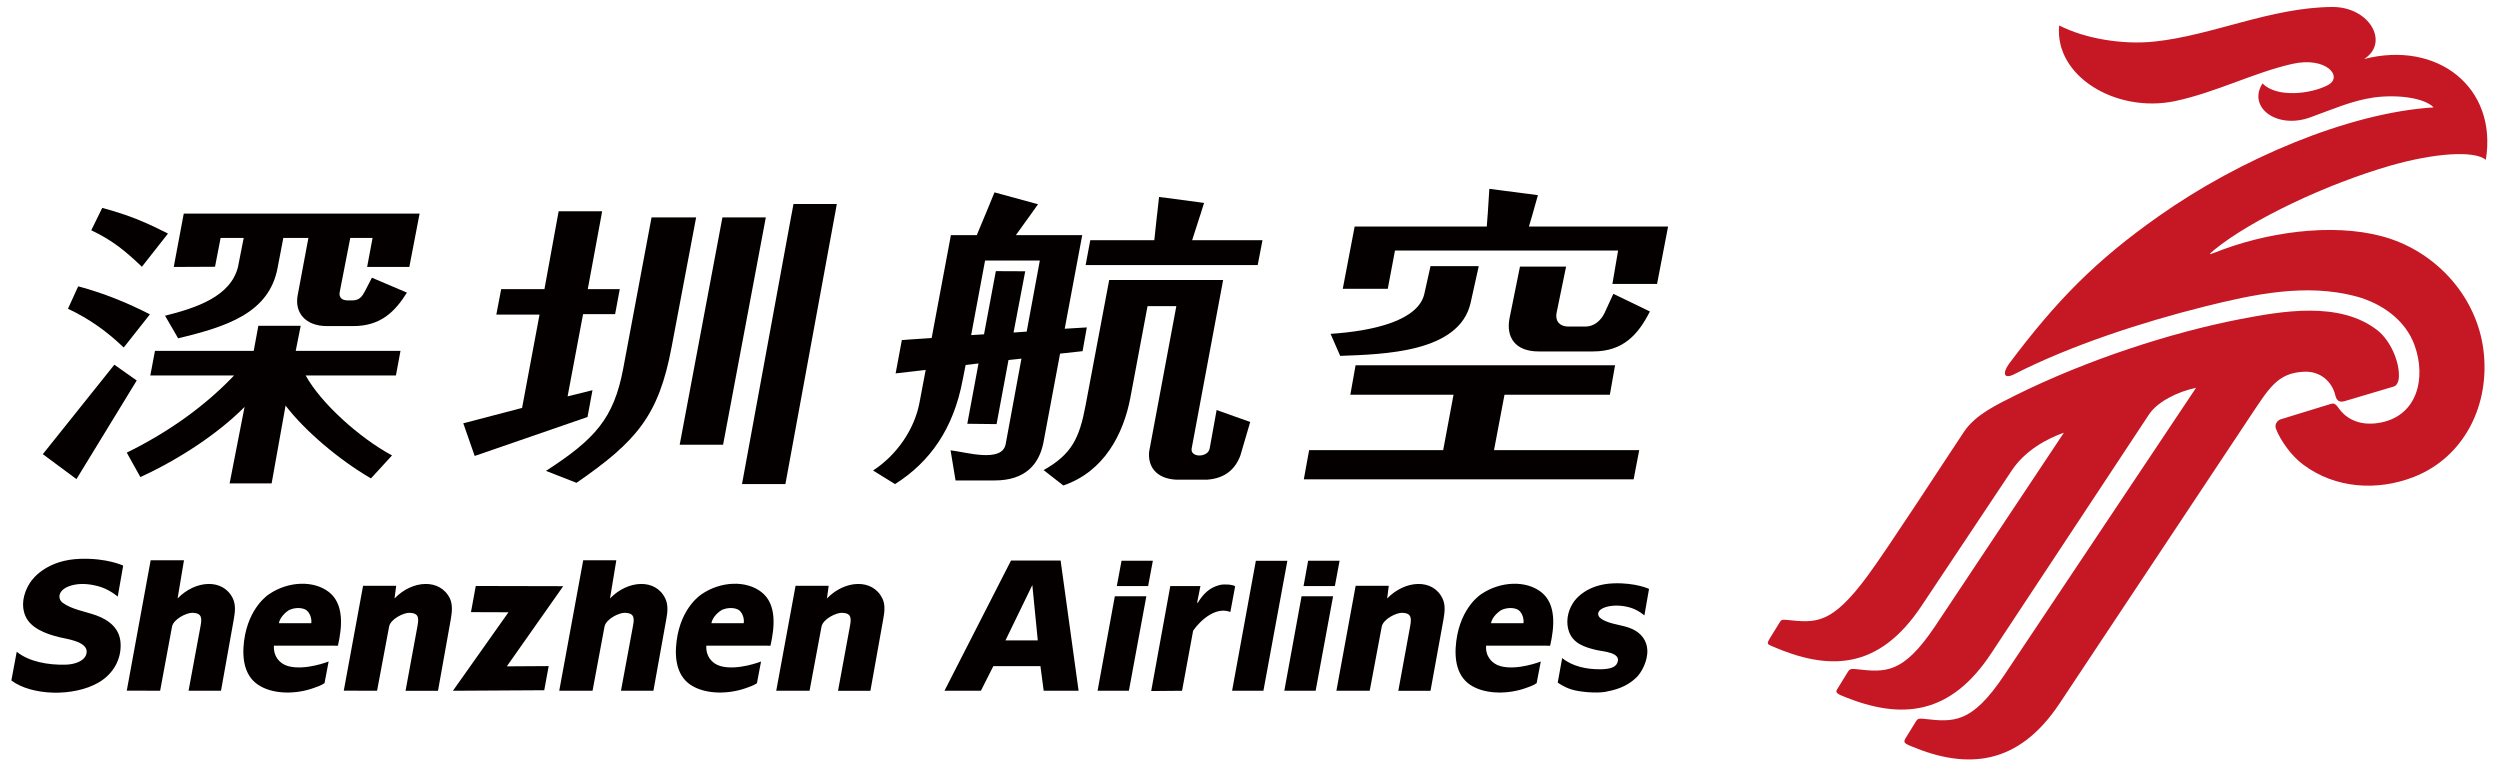 <?xml version="1.0" encoding="utf-8"?>
<!-- Generator: Adobe Illustrator 22.0.1, SVG Export Plug-In . SVG Version: 6.00 Build 0)  -->
<svg version="1.1" id="Layer_1" xmlns="http://www.w3.org/2000/svg" xmlns:xlink="http://www.w3.org/1999/xlink" x="0px" y="0px"
	 viewBox="0 0 1972 608" style="enable-background:new 0 0 1972 608;" xml:space="preserve">
<style type="text/css">
	.st0{fill:#C51724;}
	.st1{fill:#040000;}
</style>
<path class="st0" d="M1580.99,532.49c-25.964,38.788-40.044,37.114-63.391,34.549
	c-5.339-0.629-5.235,0.261-7.642,4.188l-6.125,9.893c-2.669,4.293-2.564,4.868,3.665,7.486
	c44.285,18.583,84.644,15.337,117.255-33.973l150.023-225.927c15.026-22.456,21.569-34.496,42.56-35.49
	c12.981-0.68,22.192,7.852,24.758,18.583c1.153,5.182,4.189,5.496,7.224,4.659l39.103-11.621
	c2.147-0.68,3.716-3.874,3.821-7.538c0.575-11.621-6.438-28.477-16.908-36.748
	c-29.783-23.242-75.066-15.18-108.67-8.741c-53.864,10.469-120.03,31.827-176.825,59.989
	c-14.813,7.486-31.408,15.076-40.621,28.738c-15.652,23.452-59.57,91.292-76.372,114.115
	c-28.373,38.108-40.15,36.8-63.915,34.287c-3.665-0.367-4.03,0.105-5.81,3.089l-7.067,11.463
	c-2.407,3.978-2.147,4.554,1.099,5.967c45.07,19.734,84.487,19.578,118.46-31.407l71.192-106.839
	c10.521-15.913,27.953-25.283,41.196-29.89l-101.133,151.961c-25.858,38.788-39.522,37.061-62.815,34.548
	c-5.288-0.576-5.288,0.314-7.591,3.978l-6.281,10.208c-2.042,3.193-3.141,4.344,2.566,6.7
	c48.263,20.259,86.318,14.448,117.883-33.292L1695.157,326.874c6.596-9.894,22.248-17.85,37.114-20.991
	L1580.99,532.49z M1836.127,67.184c-13.192,6.963-40.362,10.208-51.458-1.413
	c-12.039,18.792,11.256,36.642,38.109,26.644c15.809-5.654,32.243-13.035,49.519-15.495
	c18.007-2.513,39.678,0,47.372,7.8c-67.001,4.135-153.007,40.673-216.92,85.848
	c-49.833,35.072-80.823,66.741-118.199,116.627c-5.024,7.119-4.24,12.459,4.764,7.748
	c43.867-22.405,100.453-40.83,149.187-53.027c38.996-9.737,80.716-18.793,120.397-8.009
	c19.994,5.496,38.579,18.53,45.748,38.526c9.32,25.859,2.252,56.481-28.684,61.245
	c-15.39,2.304-25.493-3.664-31.148-11.621c-2.722-3.926-4.083-4.03-6.227-3.455l-39.681,12.197
	c-2.249,0.68-5.182,3.821-3.505,7.747c3.61,9.108,12.039,21.148,21.515,28.057
	c25.176,18.793,58.26,20.886,87.05,9.632c39.678-15.442,60.724-56.953,54.861-101.028
	c-5.498-40.307-34.918-73.652-72.762-86.634c-38.161-12.981-90.299-7.171-132.175,8.062
	c-11.096,4.135-13.609,5.758-7.275,0.418c29.732-24.131,89.251-52.137,139.188-66.479
	c34.285-9.789,65.851-12.092,75.011-4.503c9.371-57.057-38.055-94.38-96.002-79.514
	c20.31-12.929,4.291-41.144-24.969-41.039c-48.42,0.262-94.484,22.352-139.922,27.22
	c-25.44,2.827-55.54-2.304-75.641-12.668c-3.872,39.993,44.757,69.307,91.187,59.727
	c32.507-6.858,62.709-22.719,92.863-29.419C1834.973,44.361,1848.74,60.64,1836.127,67.184"/>
<path class="st1" d="M1297.095,485.461l3.665-20.938c0,0-10.313-4.92-27.692-4.397
	c-20.258,0.628-29.889,11.359-32.558,15.966c-4.293,6.857-5.288,15.233-2.984,21.881
	c3.246,9.527,12.302,12.563,21.777,14.761c5.233,1.256,20.099,1.831,16.384,10.26
	c-1.57,3.664-6.334,4.764-12.825,4.92c-11.254,0.157-22.51-2.198-30.624-8.846l-3.506,19.315
	c0,0,4.187,3.298,10.627,5.392c6.438,2.041,19.211,3.193,26.748,1.989c7.382-1.414,16.542-3.612,24.341-11.045
	c4.345-3.979,9.424-13.4,8.952-22.143c-0.418-7.38-4.816-12.982-11.254-16.123
	c-8.114-3.978-18.112-3.559-25.179-8.428c-3.925-2.67-3.506-7.8,5.968-9.737
	c5.339-1.152,12.3-0.576,17.85,1.256C1293.012,481.693,1297.095,485.461,1297.095,485.461 M1069.336,462.063
	h26.122l-1.257,9.998c14.134-14.604,36.066-15.913,43.658,0.053c2.355,4.868,1.78,10.416,0.837,16.018
	l-10.312,56.743h-25.389l9.318-50.829c1.152-6.648,1.152-10.364-6.178-10.678
	c-4.553-0.209-15.075,4.92-16.227,10.94l-9.475,50.514h-26.277L1069.336,462.063z M1184.864,480.908
	c2.356-0.994,7.695-2.251,12.146-0.157c2.982,1.466,5.286,6.334,4.711,10.836h-25.651
	C1177.013,486.457,1182.404,482.06,1184.864,480.908 M1172.249,509.279l50.514,0.053
	c3.403-15.024,4.922-32.874-7.066-42.296c-12.144-9.423-32.194-8.585-47.217,1.57c0,0-16.333,9.946-19.786,37.218
	c-1.832,14.29,0.419,28.791,13.086,35.648c11.358,6.229,28.162,6.125,41.773,1.256
	c3.035-1.099,5.548-1.832,8.532-3.821l3.297-17.118c0,0-18.478,7.329-31.879,3.665
	C1176.332,523.413,1171.569,517.131,1172.249,509.279 M974.277,462.482l-3.77,20.259
	c-10.836-4.345-22.874,5.496-29.365,14.709l-8.743,47.426l-24.341,0.209l15.075-82.812h23.766l-2.617,13.139h0.575
	c4.24-7.014,9.371-11.988,17.117-13.924C965.482,460.545,972.392,461.016,974.277,462.482 M627.534,462.063h26.122
	l-1.361,9.998c14.08-14.604,36.014-15.913,43.761,0.053c2.304,4.868,1.727,10.416,0.68,16.018l-10.155,56.743
	h-25.545l9.369-50.829c1.257-6.648,1.152-10.364-6.123-10.678c-4.66-0.209-15.128,4.92-16.28,10.94
	l-9.422,50.514h-26.279L627.534,462.063z M569.849,480.908c2.304-0.994,7.695-2.251,12.197-0.157
	c2.984,1.466,5.288,6.334,4.607,10.836h-25.493C561.998,486.457,567.389,482.06,569.849,480.908 M557.13,509.279
	l50.618,0.053c3.403-15.024,4.973-32.874-7.118-42.296c-12.093-9.423-32.141-8.585-47.007,1.57
	c0,0-16.542,9.946-19.945,37.218c-1.831,14.29,0.42,28.791,13.139,35.648c11.254,6.229,28.111,6.125,41.72,1.256
	c3.037-1.099,5.55-1.832,8.534-3.821l3.244-17.118c0,0-18.425,7.329-31.879,3.665
	C561.16,523.413,556.606,517.131,557.13,509.279 M460.027,441.962h26.12l-4.973,30.099
	c14.082-14.604,36.015-15.913,43.605,0.053c2.304,4.868,1.885,10.416,0.837,16.018l-10.208,56.743h-25.596
	l9.422-50.829c1.308-6.648,1.152-10.364-6.176-10.678c-4.66-0.209-15.128,4.92-16.229,10.94l-9.422,50.514
	h-26.277L460.027,441.962z M286.394,462.063h26.122l-1.31,9.998c13.978-14.604,35.962-15.913,43.71,0.053
	c2.198,4.868,1.674,10.416,0.733,16.018l-10.155,56.743h-25.598l9.369-50.829
	c1.204-6.648,1.204-10.364-6.176-10.678c-4.554-0.209-15.128,4.92-16.176,10.94l-9.475,50.514H271.162
	L286.394,462.063z M228.656,480.908c2.409-0.994,7.695-2.251,12.146-0.157c2.982,1.466,5.286,6.334,4.762,10.836
	h-25.596C220.91,486.457,226.196,482.06,228.656,480.908 M216.041,509.279l50.514,0.053
	c3.403-15.024,4.922-32.874-7.066-42.296c-12.144-9.423-32.141-8.585-47.113,1.57c0,0-16.436,9.946-19.89,37.218
	c-1.78,14.29,0.471,28.791,13.296,35.648c11.201,6.229,28.005,6.125,41.563,1.256
	c3.088-1.099,5.548-1.832,8.636-3.821l3.246-17.118c0,0-18.425,7.329-31.932,3.665
	C220.02,523.413,215.519,517.131,216.041,509.279 M118.834,441.962h26.279l-5.026,30.099
	c14.08-14.604,36.014-15.913,43.605,0.053c2.302,4.868,1.78,10.416,0.784,16.018l-10.155,56.743h-25.596
	l9.422-50.829c1.256-6.648,1.099-10.364-6.125-10.678c-4.711-0.209-15.181,4.92-16.333,10.94l-9.369,50.514
	H99.99L118.834,441.962z M92.871,470.595l4.292-24.445c0,0-12.615-6.072-33.972-5.34
	c-24.812,0.785-36.59,13.976-39.889,19.421c-5.233,8.48-6.7,17.902-3.244,25.702
	c3.978,9.213,15.181,13.924,26.854,16.698c6.387,1.623,25.021,3.716,20.886,14.238
	c-1.832,4.45-8.427,7.277-16.28,7.433c-13.505,0.314-28.633-2.303-38.317-10.207l-4.24,22.666
	c15.914,11.988,49.049,13.086,68.783,1.622c11.884-6.857,18.059-18.687,17.379-30.884
	c-0.575-11.883-9.213-18.478-19.368-22.143c-8.794-3.088-19.368-4.711-26.382-9.945
	c-4.449-3.351-3.821-11.516,9.213-14.134c6.491-1.414,14.604-0.367,21.515,1.937
	C87.532,465.884,92.871,470.595,92.871,470.595 M1028.246,462.272h24.706l3.717-19.944h-24.812L1028.246,462.272z
	 M1013.065,544.875h24.707l13.767-74.541h-24.863L1013.065,544.875z M971.868,544.875h24.708l18.896-102.494h-24.865
	L971.868,544.875z M793.106,505.144l21.2-43.657l4.292,43.657H793.106z M745,544.875h28.739l9.788-19.421h37.165
	l2.566,19.421h27.534l-14.186-102.755h-39.103L745,544.875z M880.942,462.272h24.708l3.716-19.944h-24.707
	L880.942,462.272z M865.763,544.875h24.707l13.767-74.541H879.372L865.763,544.875z M375.279,462.22l68.992,0.157
	l-44.495,63.235l33.031-0.21l-3.508,19.055l-72.029,0.418l43.814-61.925l-29.576-0.105L375.279,462.22z"/>
<g>
	<path class="st1" d="M111.924,210.419l20.572-26.173c-11.778-6.02-22.143-10.784-33.71-14.762h-0.018
		c-5.654-1.989-11.62-3.716-18.112-5.496l-2.72,5.496h0.016l-5.968,12.145
		C89.153,189.794,98.995,198.118,111.924,210.419z"/>
	<polygon class="st1" points="467.355,307.783 447.725,312.651 459.922,247.794 485.205,247.794 488.87,228.059 
		463.637,228.059 474.473,169.484 474.457,169.484 474.928,166.658 440.695,166.658 440.118,169.484 440.135,169.484 
		429.456,228.059 395.326,228.059 391.505,248.161 425.582,248.161 411.815,321.76 365.437,333.904 374.441,359.658 
		463.428,328.931 	"/>
	<path class="st1" d="M513.944,171.474l-22.352,119.245c-7.433,39.416-22.195,55.644-60.931,80.717l24.079,9.423
		c47.53-32.821,64.856-53.027,75.011-107.048l19.369-102.337H513.944z"/>
	<polygon class="st1" points="569.849,171.474 536.138,350.811 570.371,350.811 604.083,171.474 	"/>
	<path class="st1" d="M237.188,257.007h-33.397l-3.665,19.734h-77.89l-3.665,19.421h66.061
		c-21.881,23.032-50.148,43.918-84.644,60.878l10.732,19.263c31.406-14.395,61.872-34.81,82.182-55.33
		l-11.777,60.303h33.135l10.992-61.35c15.181,19.892,42.4,42.976,67.369,57.424l16.595-18.112
		c-26.017-14.028-56.326-41.562-68.102-63.077h71.19l3.612-19.421h-82.655L237.188,257.007z"/>
	<path class="st1" d="M118.258,247.951c-17.432-8.951-36.747-16.856-56.586-22.09l-8.061,17.693
		c17.273,8.114,31.093,18.216,43.971,30.57L118.258,247.951z"/>
	<polygon class="st1" points="90.201,287.682 33.772,358.244 60.311,377.927 107.841,300.14 	"/>
	<path class="st1" d="M954.174,353.847c-1.412,7.277-15.494,7.277-14.186-0.105l24.812-132.854H874.923l-18.584,98.672
		c-4.867,25.964-10.836,38.736-33.135,51.247l15.547,12.144c32.298-11.045,47.373-40.673,52.818-68.94l13.611-72.552
		h22.718l-21.462,114.796c-1.152,12.197,5.968,21.148,20.885,22.09h25.18c13.714-1.099,21.671-8.009,25.858-18.897
		l7.801-26.592l-26.488-9.422L954.174,353.847z"/>
	<path class="st1" d="M1265.635,246.957c-2.931,6.072-8.376,10.627-14.972,10.627h-13.296
		c-7.59,0-10.678-4.816-9.578-10.627l7.537-36.642h-36.379l-8.219,40.673c-2.879,14.71,4.136,26.226,22.876,26.226
		h43.028c23.922,0,35.648-13.506,44.808-31.513l-28.843-13.924L1265.635,246.957z"/>
	<polygon class="st1" points="1186.749,311.342 1269.874,311.342 1273.957,288.101 1069.284,288.101 1065.149,311.342 
		1146.547,311.342 1138.381,355.052 1032.642,355.052 1028.454,378.084 1288.614,378.084 1293.012,355.052 
		1178.478,355.052 	"/>
	<path class="st1" d="M1160,238.948l6.439-29h-38.057l-4.867,21.828c-4.658,20.625-38.788,29.262-73.965,31.565
		l7.59,17.378C1091.426,279.411,1151.049,278.207,1160,238.948z"/>
	<polygon class="st1" points="1206.012,178.697 1208.734,169.484 1208.718,169.484 1213.114,153.937 1174.797,148.964 
		1173.489,169.484 1173.454,169.484 1172.773,178.697 1068.55,178.697 1059.181,227.798 1094.672,227.798 
		1100.377,197.594 1276.365,197.594 1271.863,223.976 1307.092,223.976 1315.783,178.697 	"/>
	<path class="st1" d="M853.932,277.003l3.35-18.739l-17.432,1.046l13.82-73.86H801.324l11.516-15.966h-0.018
		l5.968-8.375l-34.34-9.37l-7.277,17.745h-0.035l-6.649,15.966h-20.414l-15.181,81.137l-23.504,1.622
		l-4.92,26.331l23.713-2.774l-4.816,25.493c-3.978,21.619-18.216,41.876-36.694,53.864l17.326,10.731
		c27.43-17.379,46.118-43.447,53.394-82.341l2.302-11.621l10.155-1.204l-8.845,47.583l23.084,0.262l9.424-50.567
		l10.206-1.1l-12.457,67.527c-2.984,15.024-31.827,6.072-43.448,4.816l3.927,23.766h30.884
		c23.922,0,35.02-12.563,38.423-29.838l13.138-70.197L853.932,277.003z M809.856,261.561l-10.364,0.733l9.213-48.316
		l-23.189-0.105l-9.318,49.833l-10.155,0.629l10.992-58.838h43.186L809.856,261.561z"/>
	<polygon class="st1" points="946.794,169.484 946.83,169.484 949.762,160.062 914.271,155.351 912.7,169.484 
		912.663,169.484 910.518,189.48 860.004,189.48 856.34,209.11 992.073,209.11 995.843,189.48 940.356,189.48 
			"/>
	<path class="st1" d="M144.781,169.484h-0.035l-7.695,41.092l32.56-0.157l4.396-22.719h18.216l-4.502,22.875
		c-5.81,23.346-33.029,32.351-57.528,38.474l10.313,17.797c38.317-9.16,71.976-19.891,78.519-55.905l4.449-23.242
		h19.786l-8.376,44.756c-2.879,14.186,6.125,24.76,22.98,24.76h20.782c21.881,0,32.978-11.569,42.349-26.382
		l-27.64-11.778l-5.391,10.469c-2.304,4.397-4.502,7.433-10.05,7.433h-3.665c-4.816,0-6.962-2.565-6.334-6.386
		l8.376-42.872h17.588l-4.292,22.875h33.291l7.904-41.092h0.037l0.157-0.994H144.939L144.781,169.484z"/>
	<polygon class="st1" points="624.325,169.484 624.288,169.484 585.29,381.853 619.526,381.853 658.524,169.484 
		658.559,169.484 660.076,160.9 625.895,160.9 	"/>
</g>
<g>
</g>
<g>
</g>
<g>
</g>
<g>
</g>
<g>
</g>
<g>
</g>
<g>
</g>
<g>
</g>
<g>
</g>
<g>
</g>
<g>
</g>
<g>
</g>
<g>
</g>
<g>
</g>
<g>
</g>
</svg>
